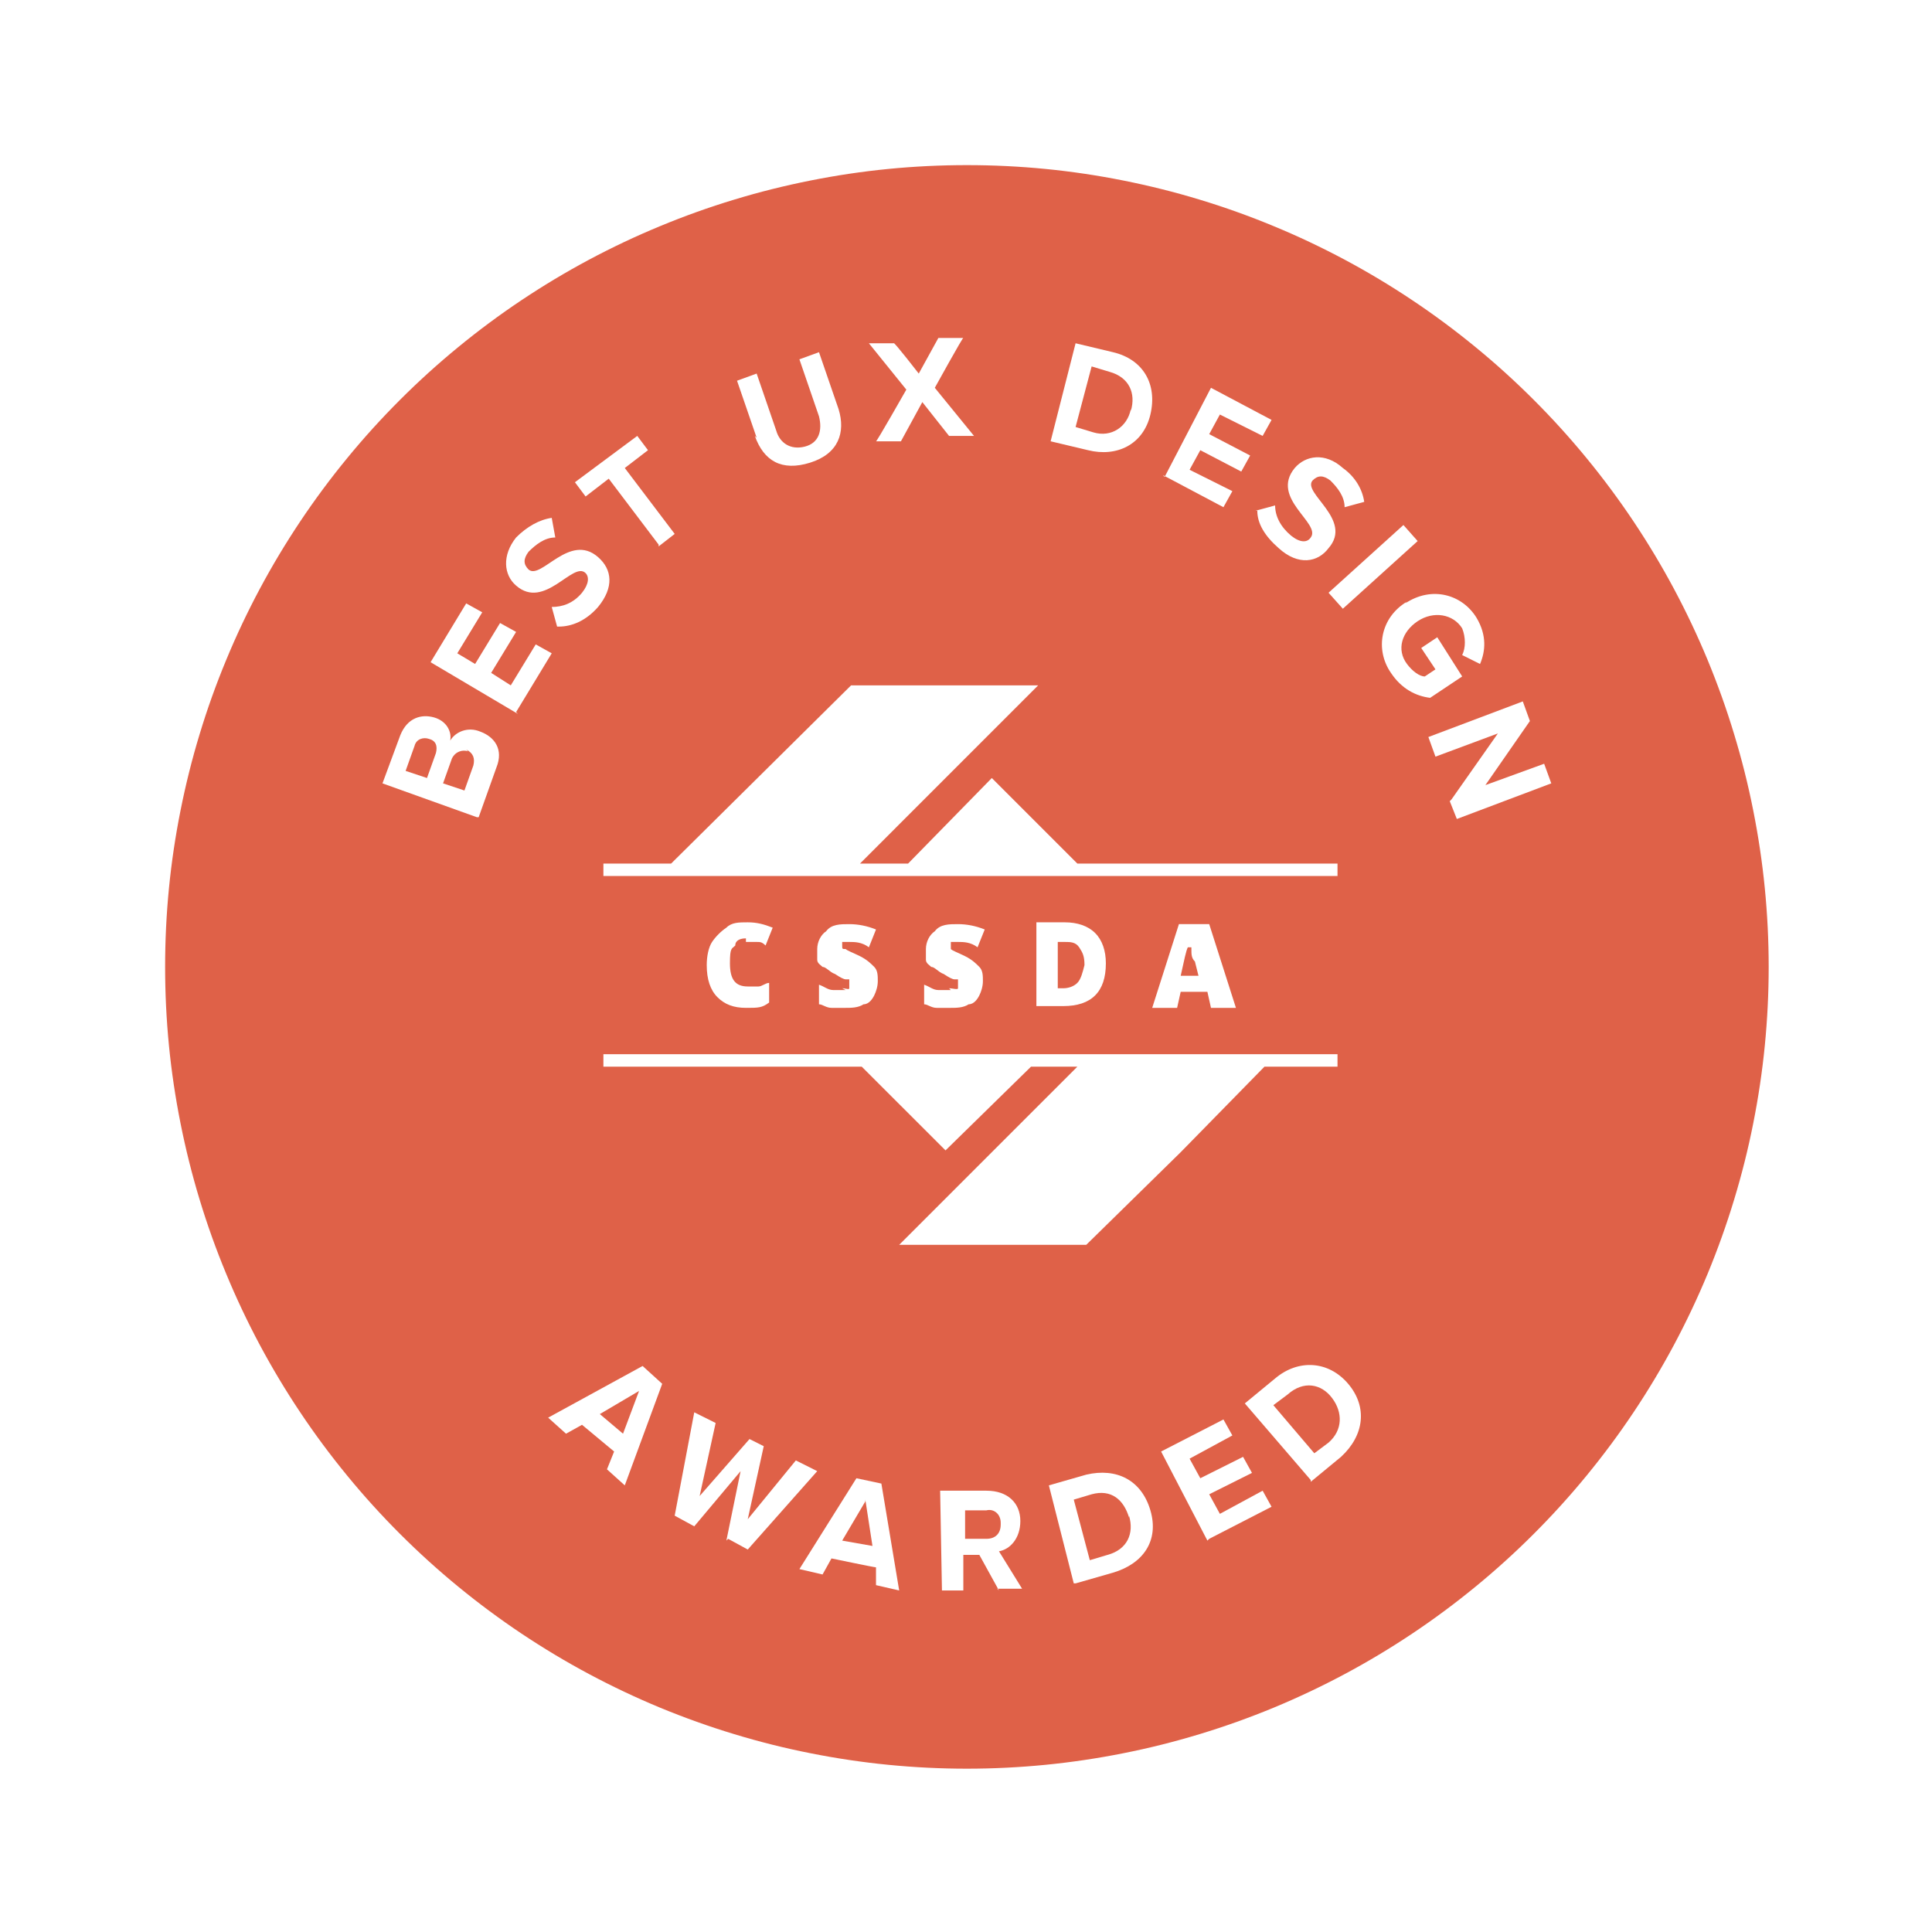 <svg xmlns="http://www.w3.org/2000/svg" xmlns:xlink="http://www.w3.org/1999/xlink" width="200" viewBox="0 0 150 150" height="200" preserveAspectRatio="xMidYMid meet"><defs><clipPath id="fe4c4e532d"><path d="M 12.82 12.82 L 137.32 12.82 L 137.32 137.32 L 12.82 137.32 Z M 12.82 12.82 " clip-rule="nonzero"></path></clipPath></defs><rect x="-15" width="180" fill="#ffffff" y="-15" height="180" fill-opacity="1"></rect><rect x="-15" width="180" fill="#ffffff" y="-15" height="180" fill-opacity="1"></rect><g clip-path="url(#fe4c4e532d)"><path fill="#df6148" d="M 137.32 75.07 C 137.32 77.105 137.219 79.141 137.02 81.172 C 136.82 83.199 136.52 85.215 136.121 87.215 C 135.727 89.211 135.23 91.188 134.637 93.141 C 134.047 95.09 133.359 97.008 132.582 98.891 C 131.801 100.773 130.93 102.613 129.969 104.414 C 129.008 106.211 127.961 107.957 126.828 109.652 C 125.695 111.348 124.48 112.984 123.188 114.559 C 121.895 116.137 120.527 117.645 119.086 119.086 C 117.645 120.527 116.137 121.895 114.559 123.188 C 112.984 124.48 111.348 125.695 109.652 126.828 C 107.957 127.961 106.211 129.008 104.414 129.969 C 102.613 130.93 100.773 131.801 98.891 132.582 C 97.008 133.359 95.09 134.047 93.141 134.637 C 91.188 135.23 89.211 135.727 87.215 136.121 C 85.215 136.52 83.199 136.82 81.172 137.02 C 79.141 137.219 77.105 137.32 75.07 137.32 C 73.031 137.32 70.996 137.219 68.969 137.02 C 66.938 136.82 64.926 136.52 62.926 136.121 C 60.926 135.727 58.949 135.23 57 134.637 C 55.047 134.047 53.129 133.359 51.246 132.582 C 49.363 131.801 47.523 130.93 45.723 129.969 C 43.926 129.008 42.18 127.961 40.484 126.828 C 38.789 125.695 37.152 124.48 35.578 123.188 C 34 121.895 32.492 120.527 31.051 119.086 C 29.609 117.645 28.242 116.137 26.949 114.559 C 25.656 112.984 24.441 111.348 23.309 109.652 C 22.176 107.957 21.129 106.211 20.168 104.414 C 19.207 102.613 18.336 100.773 17.559 98.891 C 16.777 97.008 16.09 95.09 15.5 93.141 C 14.906 91.188 14.414 89.211 14.016 87.215 C 13.617 85.215 13.316 83.199 13.117 81.172 C 12.918 79.141 12.82 77.105 12.82 75.07 C 12.82 73.031 12.918 70.996 13.117 68.969 C 13.316 66.938 13.617 64.926 14.016 62.926 C 14.414 60.926 14.906 58.949 15.5 57 C 16.09 55.047 16.777 53.129 17.559 51.246 C 18.336 49.363 19.207 47.523 20.168 45.723 C 21.129 43.926 22.176 42.18 23.309 40.484 C 24.441 38.789 25.656 37.152 26.949 35.578 C 28.242 34 29.609 32.492 31.051 31.051 C 32.492 29.609 34 28.242 35.578 26.949 C 37.152 25.656 38.789 24.441 40.484 23.309 C 42.18 22.176 43.926 21.129 45.723 20.168 C 47.523 19.207 49.363 18.336 51.246 17.559 C 53.129 16.777 55.047 16.09 57 15.5 C 58.949 14.906 60.926 14.414 62.926 14.016 C 64.926 13.617 66.938 13.316 68.969 13.117 C 70.996 12.918 73.031 12.82 75.07 12.82 C 77.105 12.82 79.141 12.918 81.172 13.117 C 83.199 13.316 85.215 13.617 87.215 14.016 C 89.211 14.414 91.188 14.906 93.141 15.5 C 95.09 16.09 97.008 16.777 98.891 17.559 C 100.773 18.336 102.613 19.207 104.414 20.168 C 106.211 21.129 107.957 22.176 109.652 23.309 C 111.348 24.441 112.984 25.656 114.559 26.949 C 116.137 28.242 117.645 29.609 119.086 31.051 C 120.527 32.492 121.895 34 123.188 35.578 C 124.48 37.152 125.695 38.789 126.828 40.484 C 127.961 42.18 129.008 43.926 129.969 45.723 C 130.93 47.523 131.801 49.363 132.582 51.246 C 133.359 53.129 134.047 55.047 134.637 57 C 135.23 58.949 135.727 60.926 136.121 62.926 C 136.52 64.926 136.82 66.938 137.02 68.969 C 137.219 70.996 137.32 73.031 137.32 75.07 Z M 137.32 75.07 " fill-opacity="1" fill-rule="nonzero"></path></g><path fill="#ffffff" d="M 57.914 73.133 C 58.191 73.133 58.469 73.133 58.746 73.133 C 59.023 73.133 59.16 73.133 59.438 73.41 L 59.992 72.023 C 59.297 71.75 58.746 71.609 58.055 71.609 C 57.363 71.609 56.809 71.609 56.395 72.023 C 55.98 72.301 55.562 72.719 55.285 73.133 C 55.012 73.547 54.871 74.238 54.871 74.93 C 54.871 76.035 55.148 76.867 55.703 77.422 C 56.254 77.973 56.945 78.25 57.914 78.25 C 58.883 78.25 59.16 78.25 59.715 77.836 L 59.715 76.312 C 59.438 76.312 59.16 76.59 58.883 76.59 C 58.605 76.59 58.332 76.59 58.055 76.59 C 57.086 76.59 56.672 76.035 56.672 74.793 C 56.672 73.547 56.809 73.684 57.086 73.41 C 57.086 72.992 57.5 72.855 57.914 72.855 Z M 57.914 73.133 " fill-opacity="1" fill-rule="nonzero"></path><path fill="#ffffff" d="M 65.66 76.867 C 65.387 76.867 64.969 76.867 64.695 76.867 C 64.277 76.867 64.004 76.59 63.586 76.453 L 63.586 77.973 C 63.863 77.973 64.141 78.25 64.555 78.25 C 64.969 78.25 65.246 78.25 65.66 78.25 C 66.078 78.25 66.629 78.25 67.047 77.973 C 67.461 77.973 67.738 77.559 67.875 77.281 C 68.012 77.004 68.152 76.59 68.152 76.176 C 68.152 75.762 68.152 75.344 67.875 75.07 C 67.598 74.793 67.32 74.516 66.77 74.238 C 66.215 73.961 65.801 73.824 65.66 73.684 C 65.387 73.684 65.387 73.684 65.387 73.41 C 65.387 73.133 65.387 73.133 65.387 73.133 C 65.387 73.133 65.66 73.133 65.938 73.133 C 66.355 73.133 66.906 73.133 67.461 73.547 L 68.012 72.164 C 67.32 71.887 66.629 71.75 65.938 71.75 C 65.246 71.75 64.555 71.75 64.141 72.301 C 63.727 72.578 63.449 73.133 63.449 73.684 C 63.449 74.238 63.449 74.238 63.449 74.516 C 63.449 74.793 63.727 74.93 63.863 75.07 C 64.141 75.07 64.418 75.484 64.832 75.621 C 65.246 75.898 65.523 76.035 65.66 76.035 C 65.801 76.035 65.66 76.035 65.938 76.035 C 65.938 76.035 65.938 76.035 65.938 76.312 C 65.938 76.59 65.938 76.59 65.938 76.73 C 65.938 76.867 65.66 76.73 65.387 76.73 Z M 65.66 76.867 " fill-opacity="1" fill-rule="nonzero"></path><path fill="#ffffff" d="M 73.824 76.867 C 73.547 76.867 73.133 76.867 72.855 76.867 C 72.441 76.867 72.164 76.59 71.75 76.453 L 71.75 77.973 C 72.023 77.973 72.301 78.25 72.719 78.25 C 73.133 78.25 73.41 78.25 73.824 78.25 C 74.238 78.25 74.793 78.25 75.207 77.973 C 75.621 77.973 75.898 77.559 76.035 77.281 C 76.176 77.004 76.312 76.59 76.312 76.176 C 76.312 75.762 76.312 75.344 76.035 75.07 C 75.762 74.793 75.484 74.516 74.93 74.238 C 74.375 73.961 73.961 73.824 73.824 73.684 C 73.824 73.684 73.824 73.41 73.824 73.41 C 73.824 73.41 73.824 73.133 73.824 73.133 C 73.824 73.133 74.102 73.133 74.379 73.133 C 74.793 73.133 75.344 73.133 75.898 73.547 L 76.453 72.164 C 75.762 71.887 75.07 71.75 74.379 71.75 C 73.684 71.75 72.992 71.75 72.578 72.301 C 72.164 72.578 71.887 73.133 71.887 73.684 C 71.887 74.238 71.887 74.238 71.887 74.516 C 71.887 74.793 72.164 74.93 72.301 75.07 C 72.578 75.07 72.855 75.484 73.27 75.621 C 73.684 75.898 73.961 76.035 74.102 76.035 C 74.238 76.035 74.102 76.035 74.379 76.035 C 74.379 76.035 74.379 76.035 74.379 76.312 C 74.379 76.59 74.379 76.59 74.379 76.73 C 74.379 76.867 73.961 76.73 73.684 76.73 Z M 73.824 76.867 " fill-opacity="1" fill-rule="nonzero"></path><path fill="#ffffff" d="M 85.859 74.793 C 85.859 73.824 85.582 72.992 85.027 72.441 C 84.477 71.887 83.645 71.609 82.676 71.609 L 80.465 71.609 L 80.465 78.113 L 82.539 78.113 C 83.645 78.113 84.477 77.836 85.027 77.281 C 85.582 76.73 85.859 75.898 85.859 74.793 Z M 83.645 76.312 C 83.367 76.59 82.953 76.73 82.539 76.73 L 82.125 76.73 L 82.125 73.133 L 82.676 73.133 C 83.094 73.133 83.508 73.133 83.785 73.547 C 84.059 73.961 84.199 74.238 84.199 74.93 C 84.059 75.484 83.922 76.035 83.645 76.312 Z M 83.645 76.312 " fill-opacity="1" fill-rule="nonzero"></path><path fill="#ffffff" d="M 93.742 77.004 L 94.02 78.25 L 95.957 78.25 L 93.883 71.75 L 91.531 71.75 L 89.457 78.25 L 91.391 78.25 L 91.668 77.004 Z M 92.5 73.547 C 92.5 73.27 92.5 72.992 92.5 72.855 C 92.5 72.855 92.5 73.27 92.5 73.684 C 92.5 74.102 92.5 74.379 92.773 74.652 L 93.051 75.762 L 91.668 75.762 C 91.945 74.516 92.082 73.824 92.223 73.547 Z M 92.5 73.547 " fill-opacity="1" fill-rule="nonzero"></path><path fill="#ffffff" d="M 83.645 67.047 L 77.004 60.406 L 70.504 67.047 L 66.77 67.047 L 80.602 53.211 L 66.078 53.211 L 52.105 67.047 L 46.848 67.047 L 46.848 68.012 L 103.844 68.012 L 103.844 67.047 Z M 83.645 67.047 " fill-opacity="1" fill-rule="nonzero"></path><path fill="#ffffff" d="M 46.848 82.816 L 66.906 82.816 L 73.41 89.316 L 80.047 82.816 L 83.645 82.816 L 69.812 96.648 L 84.336 96.648 L 91.668 89.457 L 98.172 82.816 L 103.844 82.816 L 103.844 81.848 L 46.848 81.848 Z M 46.848 82.816 " fill-opacity="1" fill-rule="nonzero"></path><path fill="#ffffff" d="M 47.125 114.078 L 47.68 112.695 L 45.188 110.621 L 43.945 111.312 L 42.559 110.066 L 49.891 106.055 L 51.414 107.438 L 48.508 115.324 Z M 49.617 107.992 L 46.57 109.789 L 48.371 111.312 Z M 49.617 107.992 " fill-opacity="1" fill-rule="nonzero"></path><path fill="#ffffff" d="M 56.395 119.613 L 57.5 114.219 L 53.902 118.504 L 52.383 117.676 L 53.902 109.652 L 55.562 110.48 L 54.32 116.152 L 58.191 111.727 L 59.297 112.281 L 58.055 117.953 L 61.789 113.387 L 63.449 114.219 L 58.055 120.305 L 56.531 119.473 Z M 56.395 119.613 " fill-opacity="1" fill-rule="nonzero"></path><path fill="#ffffff" d="M 68.012 123.07 L 68.012 121.688 C 67.875 121.688 64.555 120.996 64.555 120.996 L 63.863 122.242 L 62.066 121.824 L 66.492 114.77 L 68.43 115.184 L 69.812 123.484 Z M 67.184 116.57 L 65.387 119.613 L 67.738 120.027 L 67.184 116.43 Z M 67.184 116.57 " fill-opacity="1" fill-rule="nonzero"></path><path fill="#ffffff" d="M 77.559 123.484 L 76.035 120.719 L 74.793 120.719 C 74.793 120.719 74.793 123.484 74.793 123.484 L 73.133 123.484 C 73.133 123.484 72.992 115.738 72.992 115.738 L 76.59 115.738 C 78.25 115.738 79.219 116.707 79.219 118.09 C 79.219 119.473 78.387 120.305 77.559 120.441 L 79.355 123.348 L 77.422 123.348 Z M 77.695 118.23 C 77.695 117.535 77.145 117.121 76.59 117.262 L 74.93 117.262 C 74.93 117.262 74.93 119.473 74.93 119.473 L 76.59 119.473 C 77.281 119.473 77.695 119.059 77.695 118.367 Z M 77.695 118.23 " fill-opacity="1" fill-rule="nonzero"></path><path fill="#ffffff" d="M 83.367 122.934 L 81.434 115.324 L 84.336 114.492 C 86.688 113.941 88.625 114.91 89.316 117.262 C 90.008 119.613 88.762 121.41 86.41 122.102 L 83.508 122.934 Z M 87.656 117.812 C 87.242 116.43 86.273 115.602 84.754 116.016 L 83.367 116.43 L 84.613 121.133 L 85.996 120.719 C 87.52 120.305 88.07 119.059 87.656 117.676 Z M 87.656 117.812 " fill-opacity="1" fill-rule="nonzero"></path><path fill="#ffffff" d="M 93.742 119.613 L 90.148 112.695 L 94.988 110.207 L 95.68 111.449 L 92.359 113.25 L 93.191 114.77 L 96.512 113.109 L 97.203 114.355 L 93.883 116.016 L 94.711 117.535 L 98.031 115.738 L 98.723 116.984 L 93.883 119.473 Z M 93.742 119.613 " fill-opacity="1" fill-rule="nonzero"></path><path fill="#ffffff" d="M 101.766 114.91 L 96.648 108.961 L 99 107.023 C 100.797 105.504 103.148 105.641 104.672 107.438 C 106.195 109.238 105.918 111.449 104.117 113.109 L 101.766 115.047 Z M 103.426 108.547 C 102.598 107.438 101.215 107.16 99.969 108.27 L 98.863 109.098 L 102.043 112.832 L 103.148 112.004 C 104.258 111.035 104.258 109.652 103.426 108.547 Z M 103.426 108.547 " fill-opacity="1" fill-rule="nonzero"></path><path fill="#ffffff" d="M 37.027 63.449 L 29.695 60.82 L 31.078 57.086 C 31.633 55.703 32.738 55.426 33.707 55.703 C 34.676 55.98 35.09 56.809 34.953 57.5 C 35.367 56.809 36.336 56.395 37.305 56.809 C 38.41 57.223 39.102 58.191 38.547 59.574 L 37.164 63.449 Z M 33.293 57.363 C 32.879 57.223 32.324 57.363 32.184 57.914 L 31.492 59.852 L 33.152 60.406 L 33.844 58.469 C 33.984 57.914 33.844 57.5 33.293 57.363 Z M 36.336 58.332 C 35.922 58.191 35.367 58.332 35.09 58.883 L 34.398 60.82 L 36.059 61.375 L 36.75 59.438 C 36.887 58.883 36.75 58.469 36.195 58.191 Z M 36.336 58.332 " fill-opacity="1" fill-rule="nonzero"></path><path fill="#ffffff" d="M 40.207 55.426 L 33.43 51.414 L 36.195 46.848 L 37.441 47.539 L 35.504 50.723 L 36.887 51.551 L 38.824 48.371 L 40.07 49.062 L 38.133 52.242 L 39.656 53.211 L 41.594 50.031 L 42.836 50.723 L 40.07 55.285 Z M 40.207 55.426 " fill-opacity="1" fill-rule="nonzero"></path><path fill="#ffffff" d="M 43.254 48.648 L 42.836 47.125 C 43.668 47.125 44.496 46.848 45.188 46.02 C 45.742 45.328 45.742 44.773 45.465 44.496 C 44.496 43.527 42.285 47.402 40.07 45.465 C 39.102 44.637 38.965 43.113 40.07 41.73 C 40.898 40.898 41.867 40.348 42.836 40.207 L 43.113 41.73 C 42.285 41.73 41.594 42.285 41.039 42.836 C 40.625 43.391 40.625 43.805 41.039 44.219 C 42.008 45.051 44.219 41.316 46.434 43.254 C 47.539 44.219 47.68 45.605 46.434 47.125 C 45.465 48.23 44.359 48.648 43.391 48.648 Z M 43.254 48.648 " fill-opacity="1" fill-rule="nonzero"></path><path fill="#ffffff" d="M 51.137 42.285 L 47.262 37.164 L 45.465 38.547 L 44.637 37.441 L 49.477 33.844 L 50.309 34.953 L 48.508 36.336 L 52.383 41.453 L 51.137 42.422 Z M 51.137 42.285 " fill-opacity="1" fill-rule="nonzero"></path><path fill="#ffffff" d="M 58.746 33.984 L 57.223 29.559 L 58.746 29.004 L 60.266 33.43 C 60.543 34.398 61.375 34.953 62.48 34.676 C 63.586 34.398 63.863 33.43 63.586 32.324 L 62.066 27.898 L 63.586 27.344 L 65.109 31.77 C 65.66 33.57 65.109 35.23 62.895 35.922 C 60.684 36.613 59.297 35.781 58.605 33.844 Z M 58.746 33.984 " fill-opacity="1" fill-rule="nonzero"></path><path fill="#ffffff" d="M 73.684 33.844 L 71.609 31.219 L 69.949 34.262 L 68.012 34.262 C 68.012 34.398 70.367 30.25 70.367 30.25 L 67.461 26.652 L 69.398 26.652 C 69.398 26.512 71.332 29.004 71.332 29.004 L 72.855 26.238 L 74.793 26.238 C 74.793 26.098 72.578 30.109 72.578 30.109 L 75.621 33.844 Z M 73.684 33.844 " fill-opacity="1" fill-rule="nonzero"></path><path fill="#ffffff" d="M 81.57 34.262 L 83.508 26.652 L 86.41 27.344 C 88.762 27.898 89.871 29.832 89.316 32.184 C 88.762 34.535 86.688 35.504 84.477 34.953 Z M 87.797 31.91 C 88.211 30.523 87.656 29.281 86.137 28.867 L 84.754 28.449 L 83.508 33.152 L 84.891 33.57 C 86.273 33.984 87.52 33.152 87.797 31.77 Z M 87.797 31.91 " fill-opacity="1" fill-rule="nonzero"></path><path fill="#ffffff" d="M 90.422 37.027 L 94.02 30.109 L 98.723 32.602 L 98.031 33.844 L 94.711 32.184 L 93.883 33.707 L 97.062 35.367 L 96.371 36.613 L 93.191 34.953 L 92.359 36.473 L 95.68 38.133 L 94.988 39.379 L 90.285 36.887 Z M 90.422 37.027 " fill-opacity="1" fill-rule="nonzero"></path><path fill="#ffffff" d="M 97.48 39.656 L 99 39.242 C 99 40.07 99.414 40.898 100.246 41.594 C 100.938 42.145 101.492 42.145 101.766 41.73 C 102.598 40.625 98.586 38.688 100.523 36.336 C 101.352 35.367 102.875 35.09 104.258 36.336 C 105.227 37.027 105.777 37.996 105.918 38.965 L 104.395 39.379 C 104.395 38.547 103.844 37.855 103.289 37.305 C 102.734 36.887 102.32 36.887 101.906 37.305 C 101.074 38.273 105.086 40.348 103.148 42.559 C 102.32 43.668 100.797 43.945 99.277 42.559 C 98.172 41.594 97.617 40.625 97.617 39.656 Z M 97.48 39.656 " fill-opacity="1" fill-rule="nonzero"></path><path fill="#ffffff" d="M 103.148 46.02 L 108.961 40.762 L 110.066 42.008 L 104.258 47.262 Z M 103.148 46.02 " fill-opacity="1" fill-rule="nonzero"></path><path fill="#ffffff" d="M 109.098 46.848 C 111.172 45.465 113.523 46.156 114.633 47.957 C 115.461 49.34 115.324 50.582 114.91 51.551 L 113.523 50.859 C 113.801 50.309 113.801 49.477 113.523 48.785 C 112.832 47.68 111.312 47.402 110.066 48.23 C 108.82 49.062 108.406 50.445 109.238 51.551 C 109.652 52.105 110.207 52.52 110.621 52.52 L 111.449 51.969 L 110.344 50.309 L 111.59 49.477 L 113.523 52.52 L 111.035 54.18 C 109.93 54.043 108.82 53.488 107.992 52.242 C 106.746 50.445 107.16 47.957 109.238 46.711 Z M 109.098 46.848 " fill-opacity="1" fill-rule="nonzero"></path><path fill="#ffffff" d="M 112.695 62.066 L 116.293 56.945 L 111.449 58.746 L 110.898 57.223 L 118.23 54.457 L 118.781 55.98 L 115.324 60.957 L 119.887 59.297 L 120.441 60.82 L 113.109 63.586 L 112.559 62.203 Z M 112.695 62.066 " fill-opacity="1" fill-rule="nonzero"></path></svg>